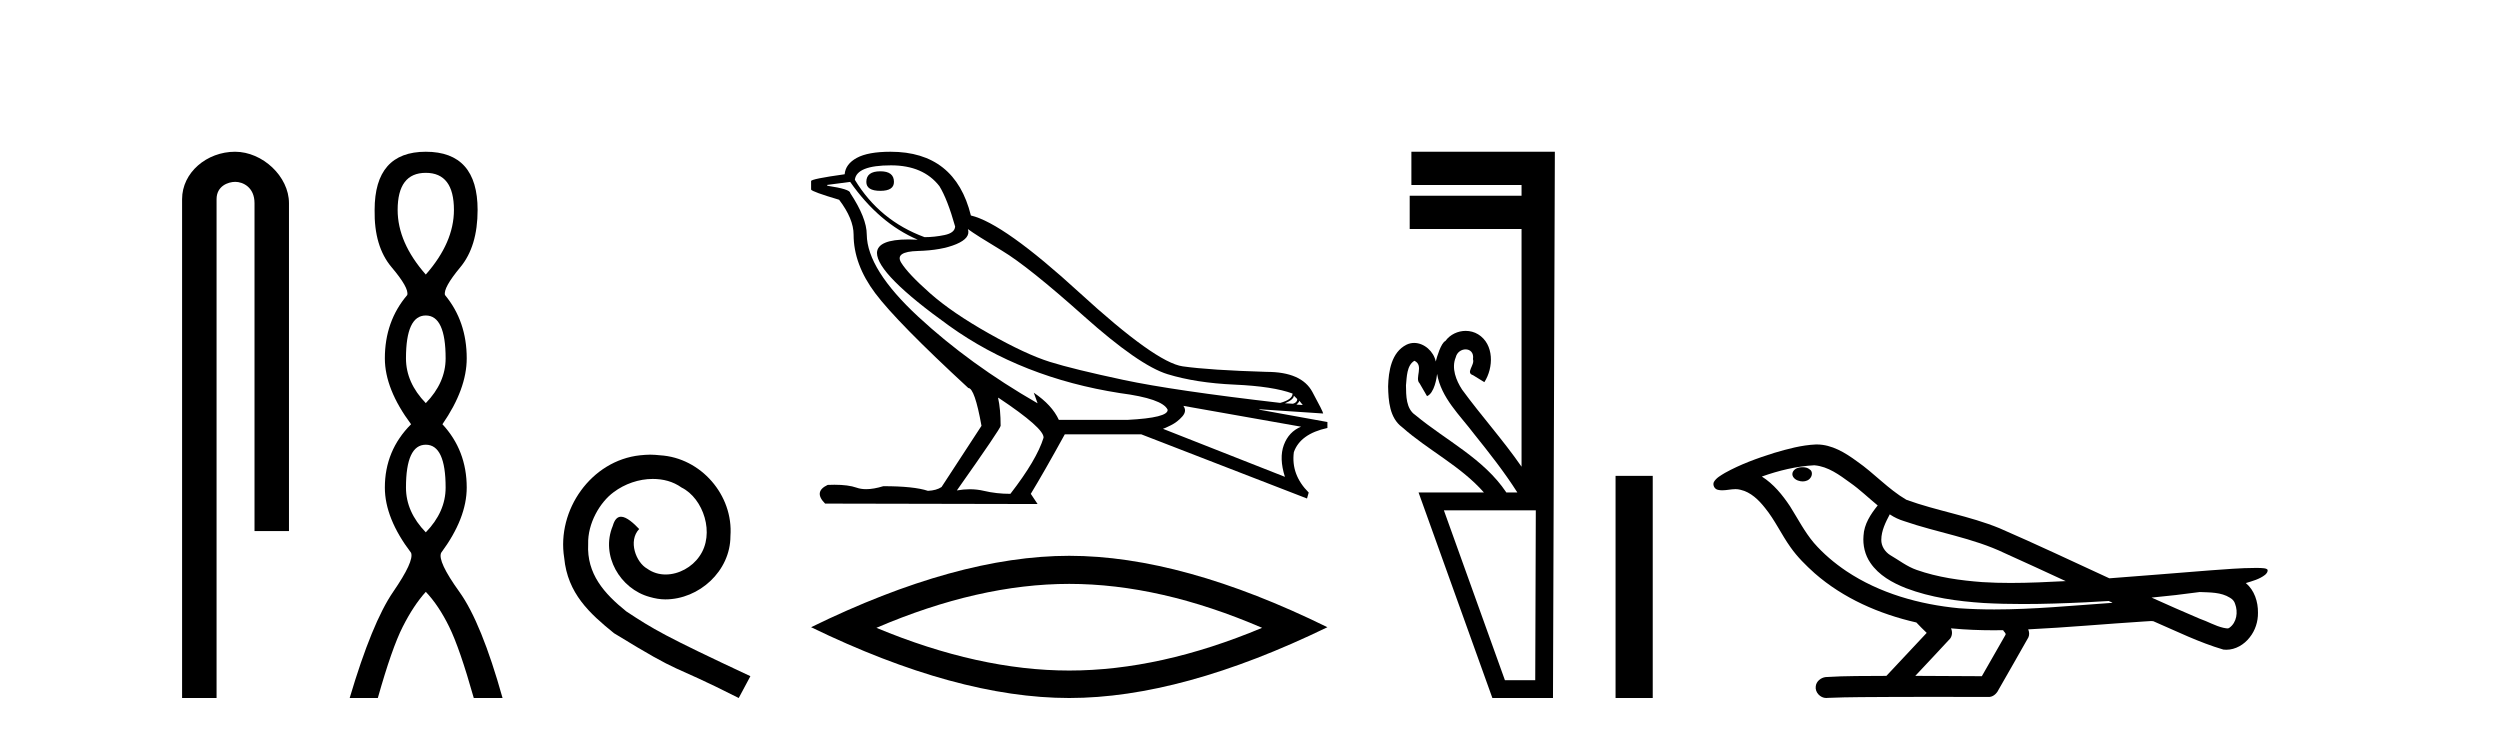 <?xml version='1.0' encoding='UTF-8' standalone='yes'?><svg xmlns='http://www.w3.org/2000/svg' xmlns:xlink='http://www.w3.org/1999/xlink' width='139.0' height='41.0' ><path d='M 13.069 8.437 C 11.5 8.437 10.124 9.591 10.124 11.072 L 10.124 38.809 L 12.041 38.809 L 12.041 11.072 C 12.041 10.346 12.68 10.111 13.081 10.111 C 13.502 10.111 14.151 10.406 14.151 11.296 L 14.151 29.526 L 16.067 29.526 L 16.067 11.296 C 16.067 9.813 14.598 8.437 13.069 8.437 Z' style='fill:#000000;stroke:none' /><path d='M 23.674 9.61 Q 25.239 9.61 25.239 11.673 Q 25.239 13.487 23.674 15.265 Q 22.109 13.487 22.109 11.673 Q 22.109 9.61 23.674 9.61 ZM 23.674 17.541 Q 24.777 17.541 24.777 19.924 Q 24.777 21.276 23.674 22.414 Q 22.572 21.276 22.572 19.924 Q 22.572 17.541 23.674 17.541 ZM 23.674 24.726 Q 24.777 24.726 24.777 27.108 Q 24.777 28.46 23.674 29.598 Q 22.572 28.46 22.572 27.108 Q 22.572 24.726 23.674 24.726 ZM 23.674 8.437 Q 20.829 8.437 20.829 11.673 Q 20.794 13.7 21.772 14.856 Q 22.75 16.012 22.643 16.403 Q 21.398 17.862 21.398 19.924 Q 21.398 21.631 22.856 23.588 Q 21.398 25.046 21.398 27.108 Q 21.398 28.816 22.856 30.736 Q 23.034 31.198 21.86 32.906 Q 20.687 34.613 19.442 38.809 L 21.007 38.809 Q 21.789 36.035 22.394 34.844 Q 22.999 33.652 23.674 32.906 Q 24.386 33.652 24.972 34.844 Q 25.559 36.035 26.342 38.809 L 27.942 38.809 Q 26.768 34.613 25.541 32.906 Q 24.314 31.198 24.528 30.736 Q 25.95 28.816 25.95 27.108 Q 25.95 25.046 24.599 23.588 Q 25.95 21.631 25.95 19.924 Q 25.95 17.862 24.741 16.403 Q 24.635 16.012 25.595 14.856 Q 26.555 13.7 26.555 11.673 Q 26.555 8.437 23.674 8.437 Z' style='fill:#000000;stroke:none' /><path d='M 36.153 25.279 C 35.965 25.279 35.777 25.297 35.589 25.314 C 32.873 25.604 30.943 28.354 31.37 31.019 C 31.558 33.001 32.788 34.111 34.137 35.205 C 38.152 37.665 37.024 36.759 41.073 38.809 L 41.722 37.596 C 36.905 35.341 36.324 34.983 34.82 33.992 C 33.59 33.001 32.617 31.908 32.702 30.251 C 32.668 29.106 33.351 27.927 34.12 27.364 C 34.735 26.902 35.521 26.629 36.29 26.629 C 36.87 26.629 37.417 26.766 37.895 27.107 C 39.108 27.705 39.775 29.687 38.886 30.934 C 38.476 31.532 37.742 31.942 37.007 31.942 C 36.648 31.942 36.29 31.839 35.982 31.617 C 35.367 31.276 34.906 30.08 35.538 29.414 C 35.248 29.106 34.838 28.73 34.53 28.73 C 34.325 28.73 34.171 28.884 34.069 29.243 C 33.385 30.883 34.479 32.745 36.119 33.189 C 36.409 33.274 36.7 33.326 36.99 33.326 C 38.869 33.326 40.612 31.754 40.612 29.807 C 40.782 27.534 38.972 25.45 36.7 25.314 C 36.529 25.297 36.341 25.279 36.153 25.279 Z' style='fill:#000000;stroke:none' /><path d='M 48.948 9.524 Q 48.168 9.524 48.168 10.114 Q 48.168 10.611 48.948 10.611 Q 49.704 10.611 49.704 10.114 Q 49.704 9.524 48.948 9.524 ZM 49.539 9.193 Q 51.334 9.193 52.232 10.351 Q 52.681 11.083 53.106 12.595 Q 53.083 12.95 52.516 13.068 Q 51.949 13.186 51.405 13.186 Q 48.901 12.264 47.53 9.996 Q 47.625 9.193 49.539 9.193 ZM 53.815 12.737 Q 54.264 13.068 55.717 13.942 Q 57.17 14.816 60.254 17.569 Q 63.337 20.321 64.92 20.806 Q 66.503 21.29 68.641 21.385 Q 70.78 21.479 71.867 21.881 Q 71.867 22.212 71.181 22.401 Q 65.251 21.715 62.475 21.125 Q 59.699 20.534 58.375 20.121 Q 57.052 19.707 54.997 18.549 Q 52.941 17.392 51.712 16.305 Q 50.484 15.218 50.106 14.604 Q 49.728 13.989 51.039 13.954 Q 52.35 13.918 53.166 13.576 Q 53.981 13.233 53.815 12.737 ZM 71.938 21.999 L 72.127 22.188 Q 72.127 22.377 71.89 22.448 L 71.441 22.424 Q 71.938 22.212 71.938 21.999 ZM 72.245 22.282 L 72.434 22.519 L 72.079 22.495 Q 72.221 22.377 72.245 22.282 ZM 47.27 10.114 Q 48.877 12.406 51.027 13.328 Q 50.754 13.313 50.513 13.313 Q 48.78 13.313 48.759 14.06 Q 48.759 15.242 52.787 18.124 Q 56.816 21.007 62.274 21.857 Q 64.637 22.164 64.92 22.779 Q 64.967 23.228 62.676 23.346 L 58.872 23.346 Q 58.494 22.519 57.478 21.834 L 57.478 21.834 L 57.69 22.424 Q 53.91 20.251 51.063 17.616 Q 48.216 14.982 48.192 13.044 Q 48.192 12.123 47.27 10.729 Q 47.27 10.516 45.995 10.327 L 45.995 10.28 L 47.27 10.114 ZM 65.794 22.566 L 72.339 23.724 Q 71.654 24.007 71.382 24.74 Q 71.111 25.472 71.441 26.512 L 64.66 23.842 Q 64.755 23.818 65.109 23.641 Q 65.464 23.464 65.735 23.157 Q 66.007 22.85 65.794 22.566 ZM 55.516 22.117 Q 58.068 23.818 58.021 24.338 Q 57.643 25.567 56.178 27.457 Q 55.398 27.457 54.701 27.291 Q 54.326 27.202 53.92 27.202 Q 53.572 27.202 53.201 27.268 Q 55.635 23.818 55.635 23.676 Q 55.635 22.755 55.493 22.117 ZM 49.515 8.437 Q 48.263 8.437 47.637 8.779 Q 47.011 9.122 46.963 9.689 Q 45.097 9.949 45.097 10.067 L 45.097 10.54 Q 45.144 10.658 46.656 11.107 Q 47.46 12.17 47.46 13.044 Q 47.46 14.698 48.665 16.305 Q 49.87 17.911 53.839 21.574 Q 54.193 21.574 54.571 23.676 L 52.35 27.079 Q 52.067 27.268 51.594 27.291 Q 50.815 27.032 49.113 27.032 Q 48.574 27.198 48.156 27.198 Q 47.86 27.198 47.625 27.114 Q 47.166 26.952 46.397 26.952 Q 46.216 26.952 46.018 26.961 Q 45.215 27.339 45.876 28 L 57.69 28.024 L 57.312 27.457 Q 58.045 26.252 59.202 24.149 L 63.455 24.149 L 72.67 27.717 L 72.764 27.386 Q 71.772 26.394 71.938 25.141 Q 72.292 24.125 73.804 23.795 L 73.804 23.464 L 70.024 22.779 L 70.024 22.755 L 73.568 22.991 Q 73.568 22.897 72.965 21.786 Q 72.363 20.676 70.425 20.676 Q 67.259 20.581 65.759 20.369 Q 64.259 20.156 60.029 16.281 Q 55.8 12.406 53.981 11.981 Q 53.106 8.437 49.515 8.437 Z' style='fill:#000000;stroke:none' /><path d='M 59.45 32.464 Q 64.506 32.464 70.173 34.907 Q 64.506 37.282 59.45 37.282 Q 54.428 37.282 48.728 34.907 Q 54.428 32.464 59.45 32.464 ZM 59.45 30.903 Q 53.207 30.903 45.097 34.873 Q 53.207 38.809 59.45 38.809 Q 65.694 38.809 73.804 34.873 Q 65.728 30.903 59.45 30.903 Z' style='fill:#000000;stroke:none' /><path d='M 78.64 20.059 C 79.189 20.308 78.645 21.04 78.925 21.306 C 79.064 21.545 79.203 21.785 79.342 22.025 C 79.748 21.866 79.886 20.996 79.903 20.789 L 79.903 20.789 C 80.129 22.125 81.173 23.087 81.955 24.123 C 82.8 25.177 83.64 26.24 84.365 27.382 L 83.753 27.382 C 82.496 25.499 80.402 24.495 78.704 23.086 C 78.168 22.73 78.182 22.003 78.172 21.427 C 78.219 20.966 78.211 20.316 78.64 20.059 ZM 85.391 28.374 C 85.38 31.522 85.369 34.67 85.359 37.818 L 83.673 37.818 C 82.542 34.67 81.411 31.522 80.28 28.374 ZM 78.473 8.437 C 78.473 9.054 78.473 9.67 78.473 10.287 L 84.598 10.287 C 84.598 10.486 84.598 10.685 84.598 10.884 L 78.379 10.884 C 78.379 11.501 78.379 12.118 78.379 12.734 L 84.598 12.734 C 84.598 17.139 84.598 21.544 84.598 25.949 C 83.571 24.463 82.356 23.119 81.292 21.662 C 80.957 21.15 80.69 20.467 80.938 19.871 C 81.006 19.579 81.258 19.425 81.487 19.425 C 81.734 19.425 81.955 19.602 81.898 19.973 C 82.01 20.302 81.464 20.725 81.903 20.862 C 82.112 20.99 82.321 21.119 82.53 21.248 C 83.05 20.446 83.08 19.14 82.186 18.589 C 81.974 18.459 81.733 18.397 81.492 18.397 C 81.059 18.397 80.627 18.597 80.363 18.959 C 80.121 19.07 79.888 19.851 79.828 20.101 L 79.828 20.101 C 79.828 20.101 79.828 20.101 79.828 20.101 L 79.828 20.101 C 79.828 20.101 79.828 20.101 79.828 20.101 L 79.828 20.101 C 79.716 19.543 79.188 19.067 78.628 19.067 C 78.485 19.067 78.341 19.098 78.2 19.166 C 77.361 19.588 77.202 20.638 77.179 21.484 C 77.194 22.28 77.257 23.235 77.957 23.751 C 79.411 25.039 81.213 25.909 82.506 27.382 L 78.872 27.382 C 80.24 31.191 81.608 35 82.976 38.809 L 86.346 38.809 C 86.381 28.685 86.415 18.561 86.45 8.437 Z' style='fill:#000000;stroke:none' /><path d='M 89.825 26.458 L 89.825 38.809 L 91.892 38.809 L 91.892 26.458 Z' style='fill:#000000;stroke:none' /><path d='M 100.222 25.978 C 100.21 25.978 100.197 25.978 100.184 25.979 C 99.975 25.98 99.731 26.069 99.664 26.287 C 99.608 26.499 99.81 26.678 99.997 26.727 C 100.07 26.753 100.15 26.767 100.231 26.767 C 100.401 26.767 100.57 26.704 100.668 26.558 C 100.768 26.425 100.78 26.192 100.618 26.1 C 100.511 26.003 100.363 25.978 100.222 25.978 ZM 105.071 28.597 L 105.085 28.606 L 105.095 28.613 C 105.332 28.771 105.592 28.89 105.866 28.974 C 107.716 29.614 109.688 29.904 111.462 30.756 C 112.596 31.266 113.725 31.788 114.853 32.31 C 113.835 32.362 112.814 32.412 111.794 32.412 C 111.268 32.412 110.743 32.399 110.219 32.365 C 108.984 32.273 107.741 32.1 106.571 31.689 C 106.031 31.503 105.575 31.142 105.087 30.859 C 104.8 30.676 104.594 30.358 104.6 30.011 C 104.604 29.504 104.84 29.036 105.071 28.597 ZM 100.873 25.869 L 100.89 25.871 L 100.892 25.871 C 101.645 25.936 102.271 26.406 102.864 26.836 C 103.41 27.217 103.885 27.682 104.4 28.103 C 104.008 28.588 103.642 29.144 103.611 29.788 C 103.566 30.315 103.691 30.857 103.993 31.294 C 104.458 31.984 105.218 32.405 105.976 32.703 C 107.352 33.226 108.827 33.43 110.291 33.527 C 111.023 33.568 111.756 33.584 112.489 33.584 C 113.645 33.584 114.8 33.543 115.954 33.489 C 116.385 33.468 116.816 33.443 117.247 33.415 C 117.292 33.449 117.545 33.521 117.406 33.521 C 117.404 33.521 117.401 33.521 117.399 33.521 C 115.231 33.671 113.057 33.885 110.882 33.885 C 110.229 33.885 109.575 33.865 108.921 33.819 C 106.716 33.607 104.512 32.993 102.656 31.754 C 101.995 31.308 101.38 30.79 100.855 30.187 C 100.331 29.569 99.957 28.835 99.526 28.15 C 99.103 27.516 98.61 26.907 97.959 26.496 C 98.897 26.162 99.876 25.923 100.873 25.869 ZM 122.304 32.917 L 122.316 32.917 C 122.88 32.942 123.49 32.922 123.985 33.233 C 124.119 33.31 124.231 33.425 124.272 33.578 C 124.442 34.022 124.366 34.61 123.958 34.901 C 123.923 34.931 123.883 34.941 123.84 34.941 C 123.768 34.941 123.69 34.913 123.62 34.906 C 123.161 34.8 122.748 34.552 122.302 34.4 C 121.406 34.018 120.514 33.627 119.627 33.226 C 120.522 33.143 121.414 33.038 122.304 32.917 ZM 108.477 34.936 C 108.496 34.937 108.515 34.939 108.534 34.941 C 109.3 35.013 110.07 35.043 110.839 35.043 C 111.017 35.043 111.195 35.041 111.373 35.038 C 111.407 35.126 111.557 35.208 111.503 35.301 C 111.065 36.066 110.628 36.831 110.19 37.597 C 108.957 37.586 107.723 37.581 106.49 37.578 C 107.135 36.886 107.79 36.202 108.429 35.504 C 108.549 35.343 108.56 35.116 108.477 34.936 ZM 101.011 24.712 C 100.992 24.712 100.973 24.712 100.954 24.713 C 100.163 24.749 99.393 24.96 98.638 25.183 C 97.7 25.478 96.767 25.815 95.907 26.293 C 95.681 26.433 95.423 26.565 95.289 26.803 C 95.214 26.977 95.331 27.2 95.52 27.235 C 95.599 27.254 95.679 27.261 95.759 27.261 C 96.003 27.261 96.248 27.196 96.492 27.196 C 96.584 27.196 96.676 27.205 96.768 27.231 C 97.342 27.36 97.784 27.795 98.137 28.243 C 98.686 28.917 99.048 29.722 99.554 30.428 C 99.934 30.969 100.405 31.433 100.895 31.873 C 102.492 33.271 104.491 34.141 106.55 34.61 C 106.733 34.811 106.93 34.998 107.125 35.188 C 106.377 35.985 105.63 36.782 104.883 37.579 C 103.758 37.589 102.631 37.572 101.509 37.645 C 101.241 37.677 100.987 37.877 100.956 38.155 C 100.905 38.49 101.207 38.809 101.537 38.809 C 101.567 38.809 101.596 38.807 101.625 38.802 C 102.833 38.751 104.042 38.76 105.25 38.75 C 105.901 38.747 106.552 38.746 107.204 38.746 C 108.343 38.746 109.481 38.749 110.62 38.75 C 110.87 38.723 111.049 38.516 111.147 38.3 C 111.69 37.345 112.243 36.394 112.78 35.435 C 112.842 35.295 112.829 35.13 112.768 34.993 C 114.923 34.887 117.073 34.691 119.226 34.553 C 119.35 34.553 119.478 34.53 119.602 34.53 C 119.643 34.53 119.683 34.532 119.723 34.539 C 121.007 35.093 122.271 35.721 123.618 36.116 C 123.673 36.123 123.728 36.126 123.783 36.126 C 124.294 36.126 124.776 35.838 125.082 35.44 C 125.392 35.055 125.55 34.562 125.543 34.069 C 125.552 33.459 125.346 32.816 124.868 32.418 C 125.238 32.306 125.63 32.203 125.938 31.961 C 126.017 31.893 126.114 31.779 126.07 31.668 C 125.969 31.576 125.811 31.598 125.684 31.58 C 125.591 31.578 125.498 31.577 125.405 31.577 C 124.56 31.577 123.716 31.656 122.872 31.713 C 121.008 31.856 119.145 32.019 117.28 32.154 C 115.249 31.217 113.223 30.26 111.173 29.37 C 109.499 28.682 107.691 28.406 105.995 27.788 C 104.988 27.2 104.204 26.312 103.248 25.651 C 102.594 25.17 101.85 24.712 101.011 24.712 Z' style='fill:#000000;stroke:none' /></svg>